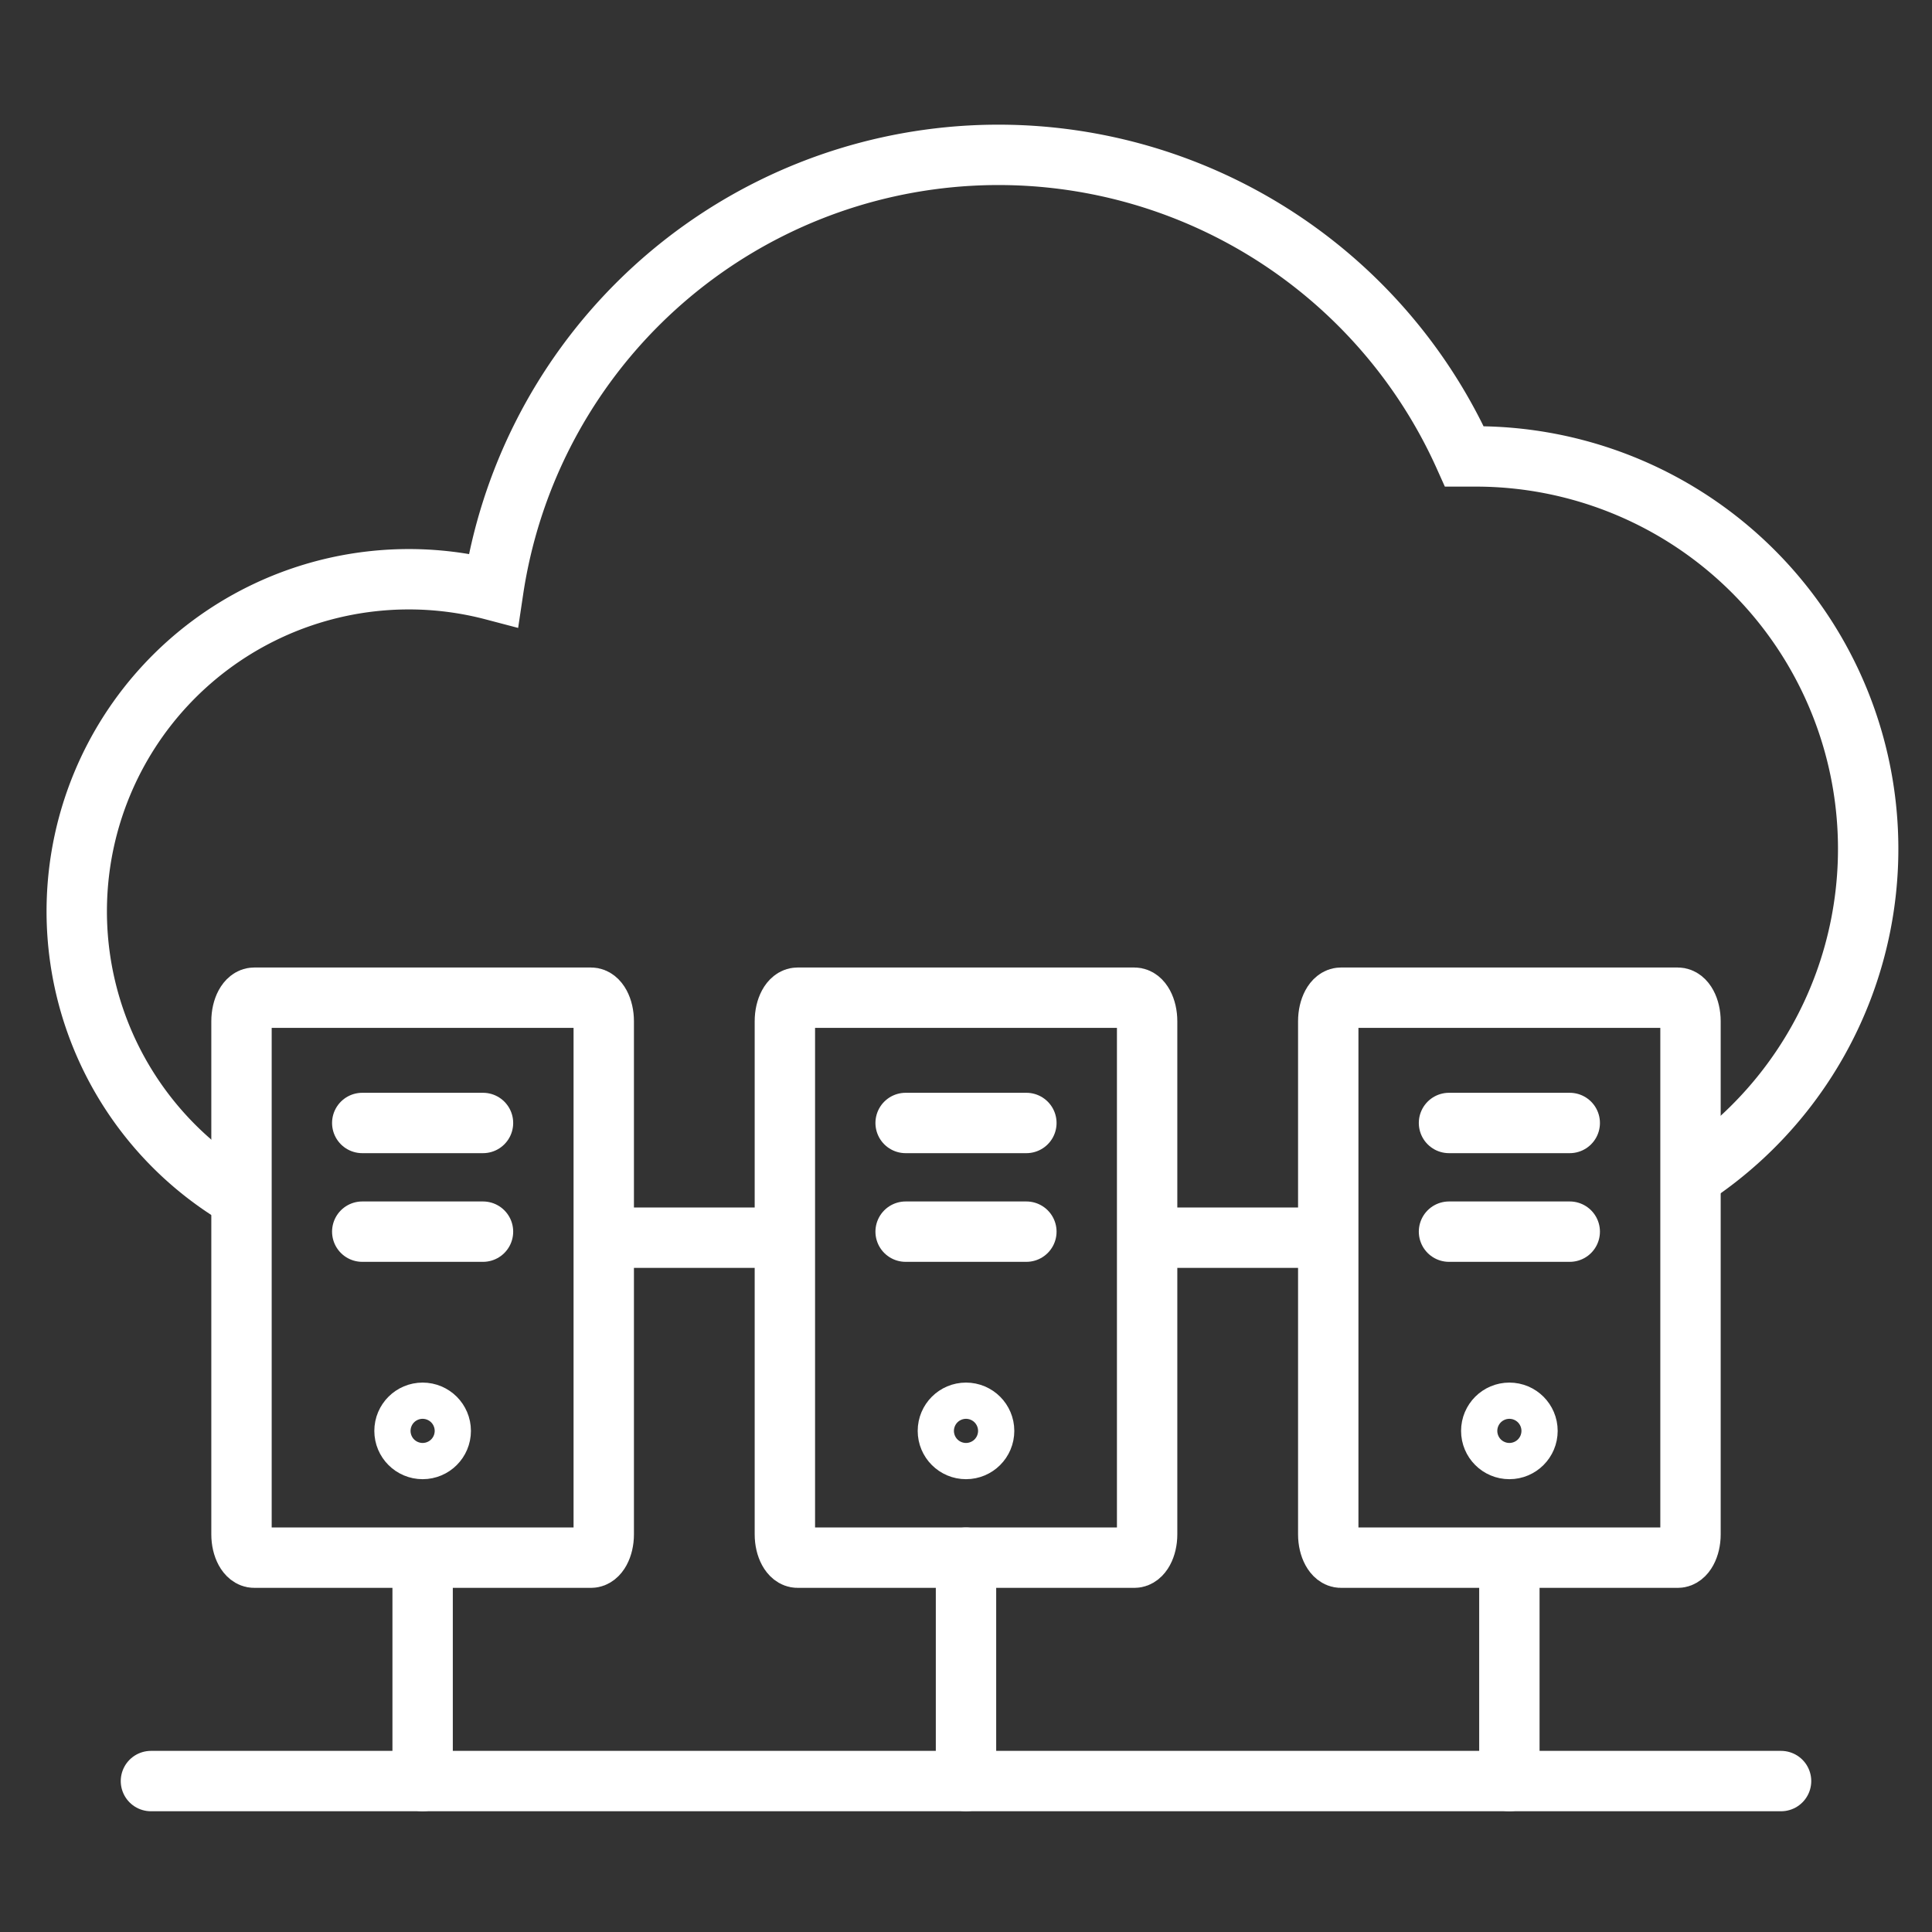 <svg id="Layer_1" data-name="Layer 1" xmlns="http://www.w3.org/2000/svg" viewBox="0 0 64 64"><rect x="0" y="0" width="64" height="64" fill="#333333" stroke="none"/><defs><style>.cls-1,.cls-2,.cls-3{fill:none;stroke:#fff;stroke-width:2px;}.cls-1,.cls-3{stroke-miterlimit:10;}.cls-2,.cls-3{stroke-linecap:round;}.cls-2{stroke-linejoin:round;}</style></defs><title>network-virtualization</title><path id="layer1" class="cls-1" d="M56,39a13,13,0,0,0-7-23.88c-.17,0-.33,0-.49,0a16.92,16.92,0,0,0-32.17,4.43A11,11,0,0,0,8,39.69"/><line id="layer1-2" data-name="layer1" class="cls-1" x1="38" y1="41" x2="44" y2="41"/><line id="layer1-3" data-name="layer1" class="cls-1" x1="20" y1="41" x2="26" y2="41"/><path id="layer2" class="cls-2" d="M20,50.83c0,.42-.19.77-.42.77H8.42c-.23,0-.42-.35-.42-.77v-17c0-.43.19-.78.42-.78H19.58c.23,0,.42.35.42.78Z"/><line id="layer1-4" data-name="layer1" class="cls-2" x1="16" y1="40.8" x2="12" y2="40.8"/><line id="layer1-5" data-name="layer1" class="cls-2" x1="16" y1="37.2" x2="12" y2="37.2"/><circle id="layer1-6" data-name="layer1" class="cls-2" cx="14" cy="47.4" r="0.6"/><line id="layer2-2" data-name="layer2" class="cls-3" x1="14" y1="52" x2="14" y2="59"/><line id="layer2-3" data-name="layer2" class="cls-3" x1="32" y1="51.6" x2="32" y2="59"/><line id="layer2-4" data-name="layer2" class="cls-3" x1="59" y1="59" x2="5" y2="59"/><line id="layer2-5" data-name="layer2" class="cls-3" x1="50" y1="51.7" x2="50" y2="59"/><path id="layer2-6" data-name="layer2" class="cls-2" d="M38,50.83c0,.42-.19.77-.42.77H26.42c-.23,0-.42-.35-.42-.77v-17c0-.43.19-.78.42-.78H37.58c.23,0,.42.35.42.78Z"/><line id="layer1-7" data-name="layer1" class="cls-2" x1="34" y1="40.8" x2="30" y2="40.8"/><line id="layer1-8" data-name="layer1" class="cls-2" x1="34" y1="37.2" x2="30" y2="37.2"/><circle id="layer1-9" data-name="layer1" class="cls-2" cx="32" cy="47.4" r="0.6"/><path id="layer2-7" data-name="layer2" class="cls-2" d="M56,50.83c0,.42-.19.77-.42.77H44.42c-.23,0-.42-.35-.42-.77v-17c0-.43.19-.78.42-.78H55.58c.23,0,.42.35.42.78Z"/><line id="layer1-10" data-name="layer1" class="cls-2" x1="52" y1="40.8" x2="48" y2="40.8"/><line id="layer1-11" data-name="layer1" class="cls-2" x1="52" y1="37.2" x2="48" y2="37.2"/><circle id="layer1-12" data-name="layer1" class="cls-2" cx="50" cy="47.4" r="0.6"/></svg>